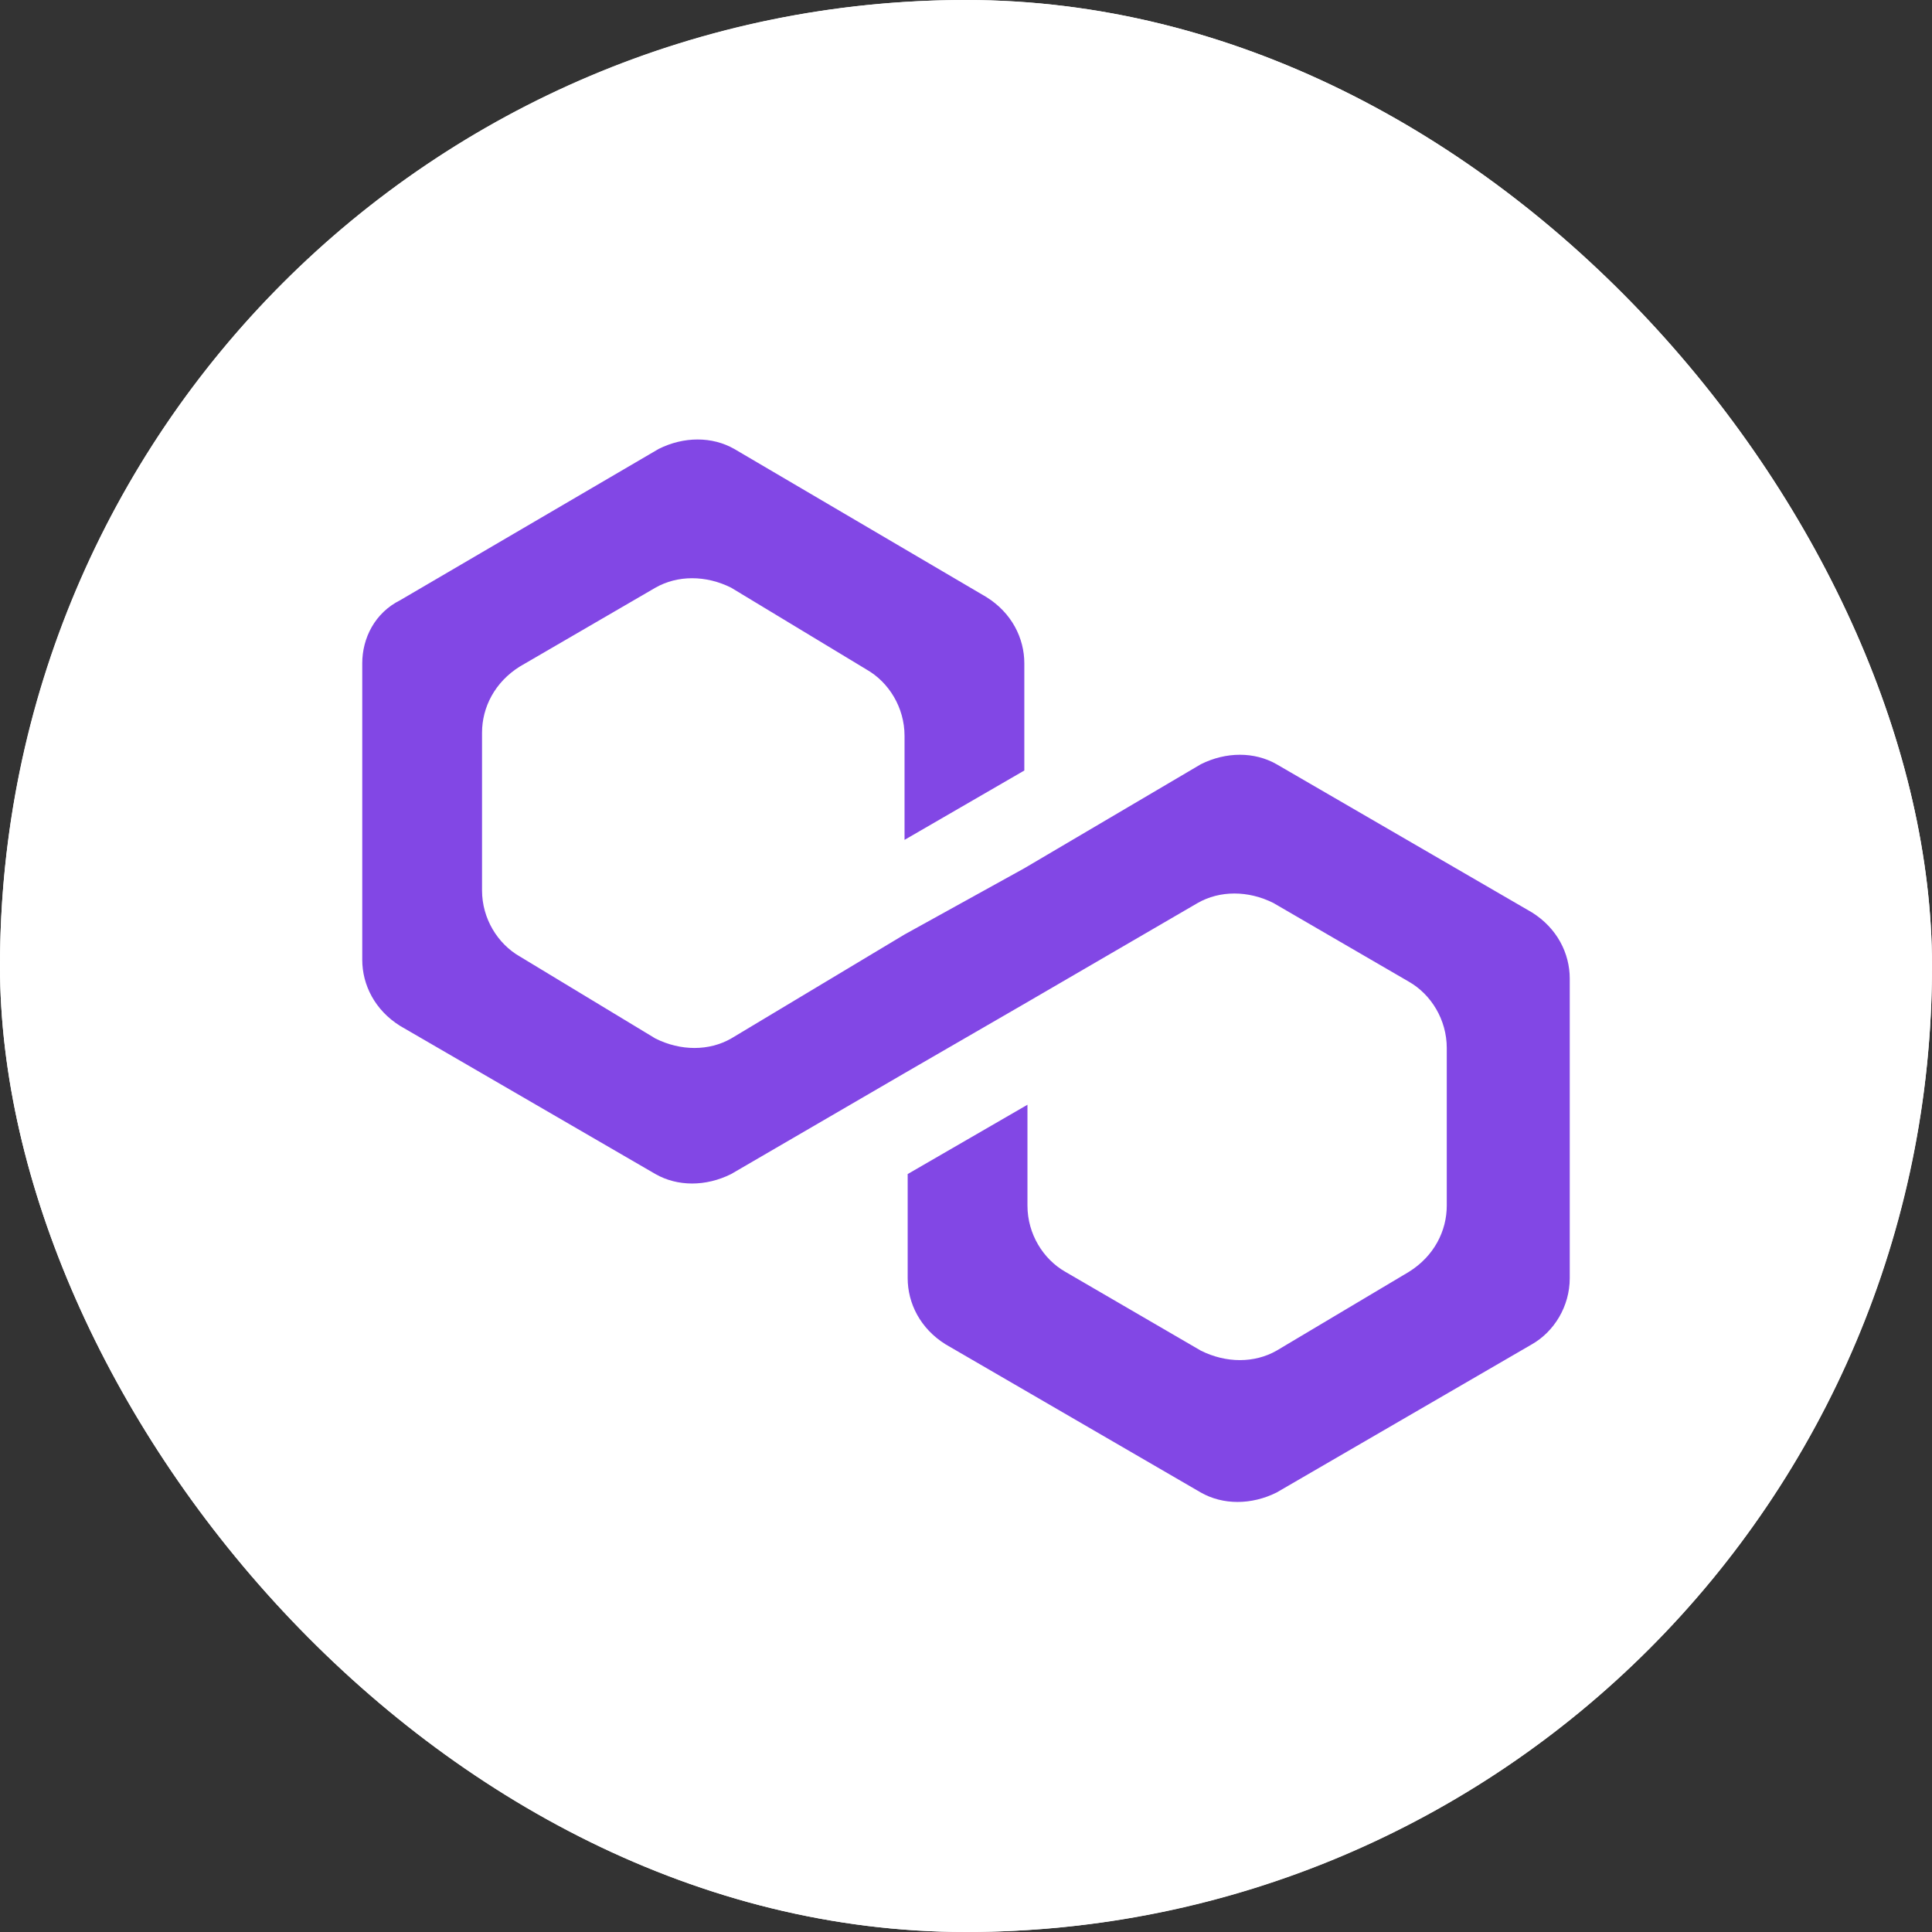 <svg width="32" height="32" viewBox="0 0 32 32" fill="none" xmlns="http://www.w3.org/2000/svg">
<rect x="0" y="0" width="32" height="32" fill="#333333" stroke="none"/>
<g clip-path="url(#clip0_3_754)">
<rect width="32" height="32" rx="16" fill="white"/>
<circle cx="16" cy="16" r="16" fill="white"/>
<path d="M21.144 12.658C20.778 12.449 20.308 12.449 19.89 12.658L16.966 14.381L14.982 15.478L12.11 17.201C11.744 17.41 11.274 17.41 10.856 17.201L8.611 15.843C8.245 15.634 7.984 15.217 7.984 14.747V12.136C7.984 11.718 8.193 11.3 8.611 11.039L10.856 9.734C11.222 9.525 11.692 9.525 12.11 9.734L14.355 11.091C14.721 11.3 14.982 11.718 14.982 12.188V13.911L16.966 12.762V10.987C16.966 10.569 16.757 10.151 16.339 9.89L12.162 7.436C11.796 7.227 11.326 7.227 10.909 7.436L6.627 9.942C6.209 10.151 6 10.569 6 10.987V15.896C6 16.313 6.209 16.731 6.627 16.992L10.856 19.446C11.222 19.655 11.692 19.655 12.11 19.446L14.982 17.775L16.966 16.627L19.838 14.956C20.204 14.747 20.674 14.747 21.091 14.956L23.337 16.261C23.702 16.47 23.963 16.888 23.963 17.358V19.969C23.963 20.386 23.755 20.804 23.337 21.065L21.144 22.371C20.778 22.58 20.308 22.58 19.89 22.371L17.645 21.065C17.279 20.856 17.018 20.439 17.018 19.969V18.298L15.034 19.446V21.17C15.034 21.587 15.243 22.005 15.661 22.266L19.89 24.721C20.256 24.929 20.726 24.929 21.144 24.721L25.373 22.266C25.739 22.057 26 21.64 26 21.17V16.209C26 15.791 25.791 15.373 25.373 15.112L21.144 12.658Z" fill="#8247E5"/>
</g>
<defs>
<clipPath id="clip0_3_754">
<rect width="32" height="32" rx="16" fill="white"/>
</clipPath>
</defs>
</svg>

